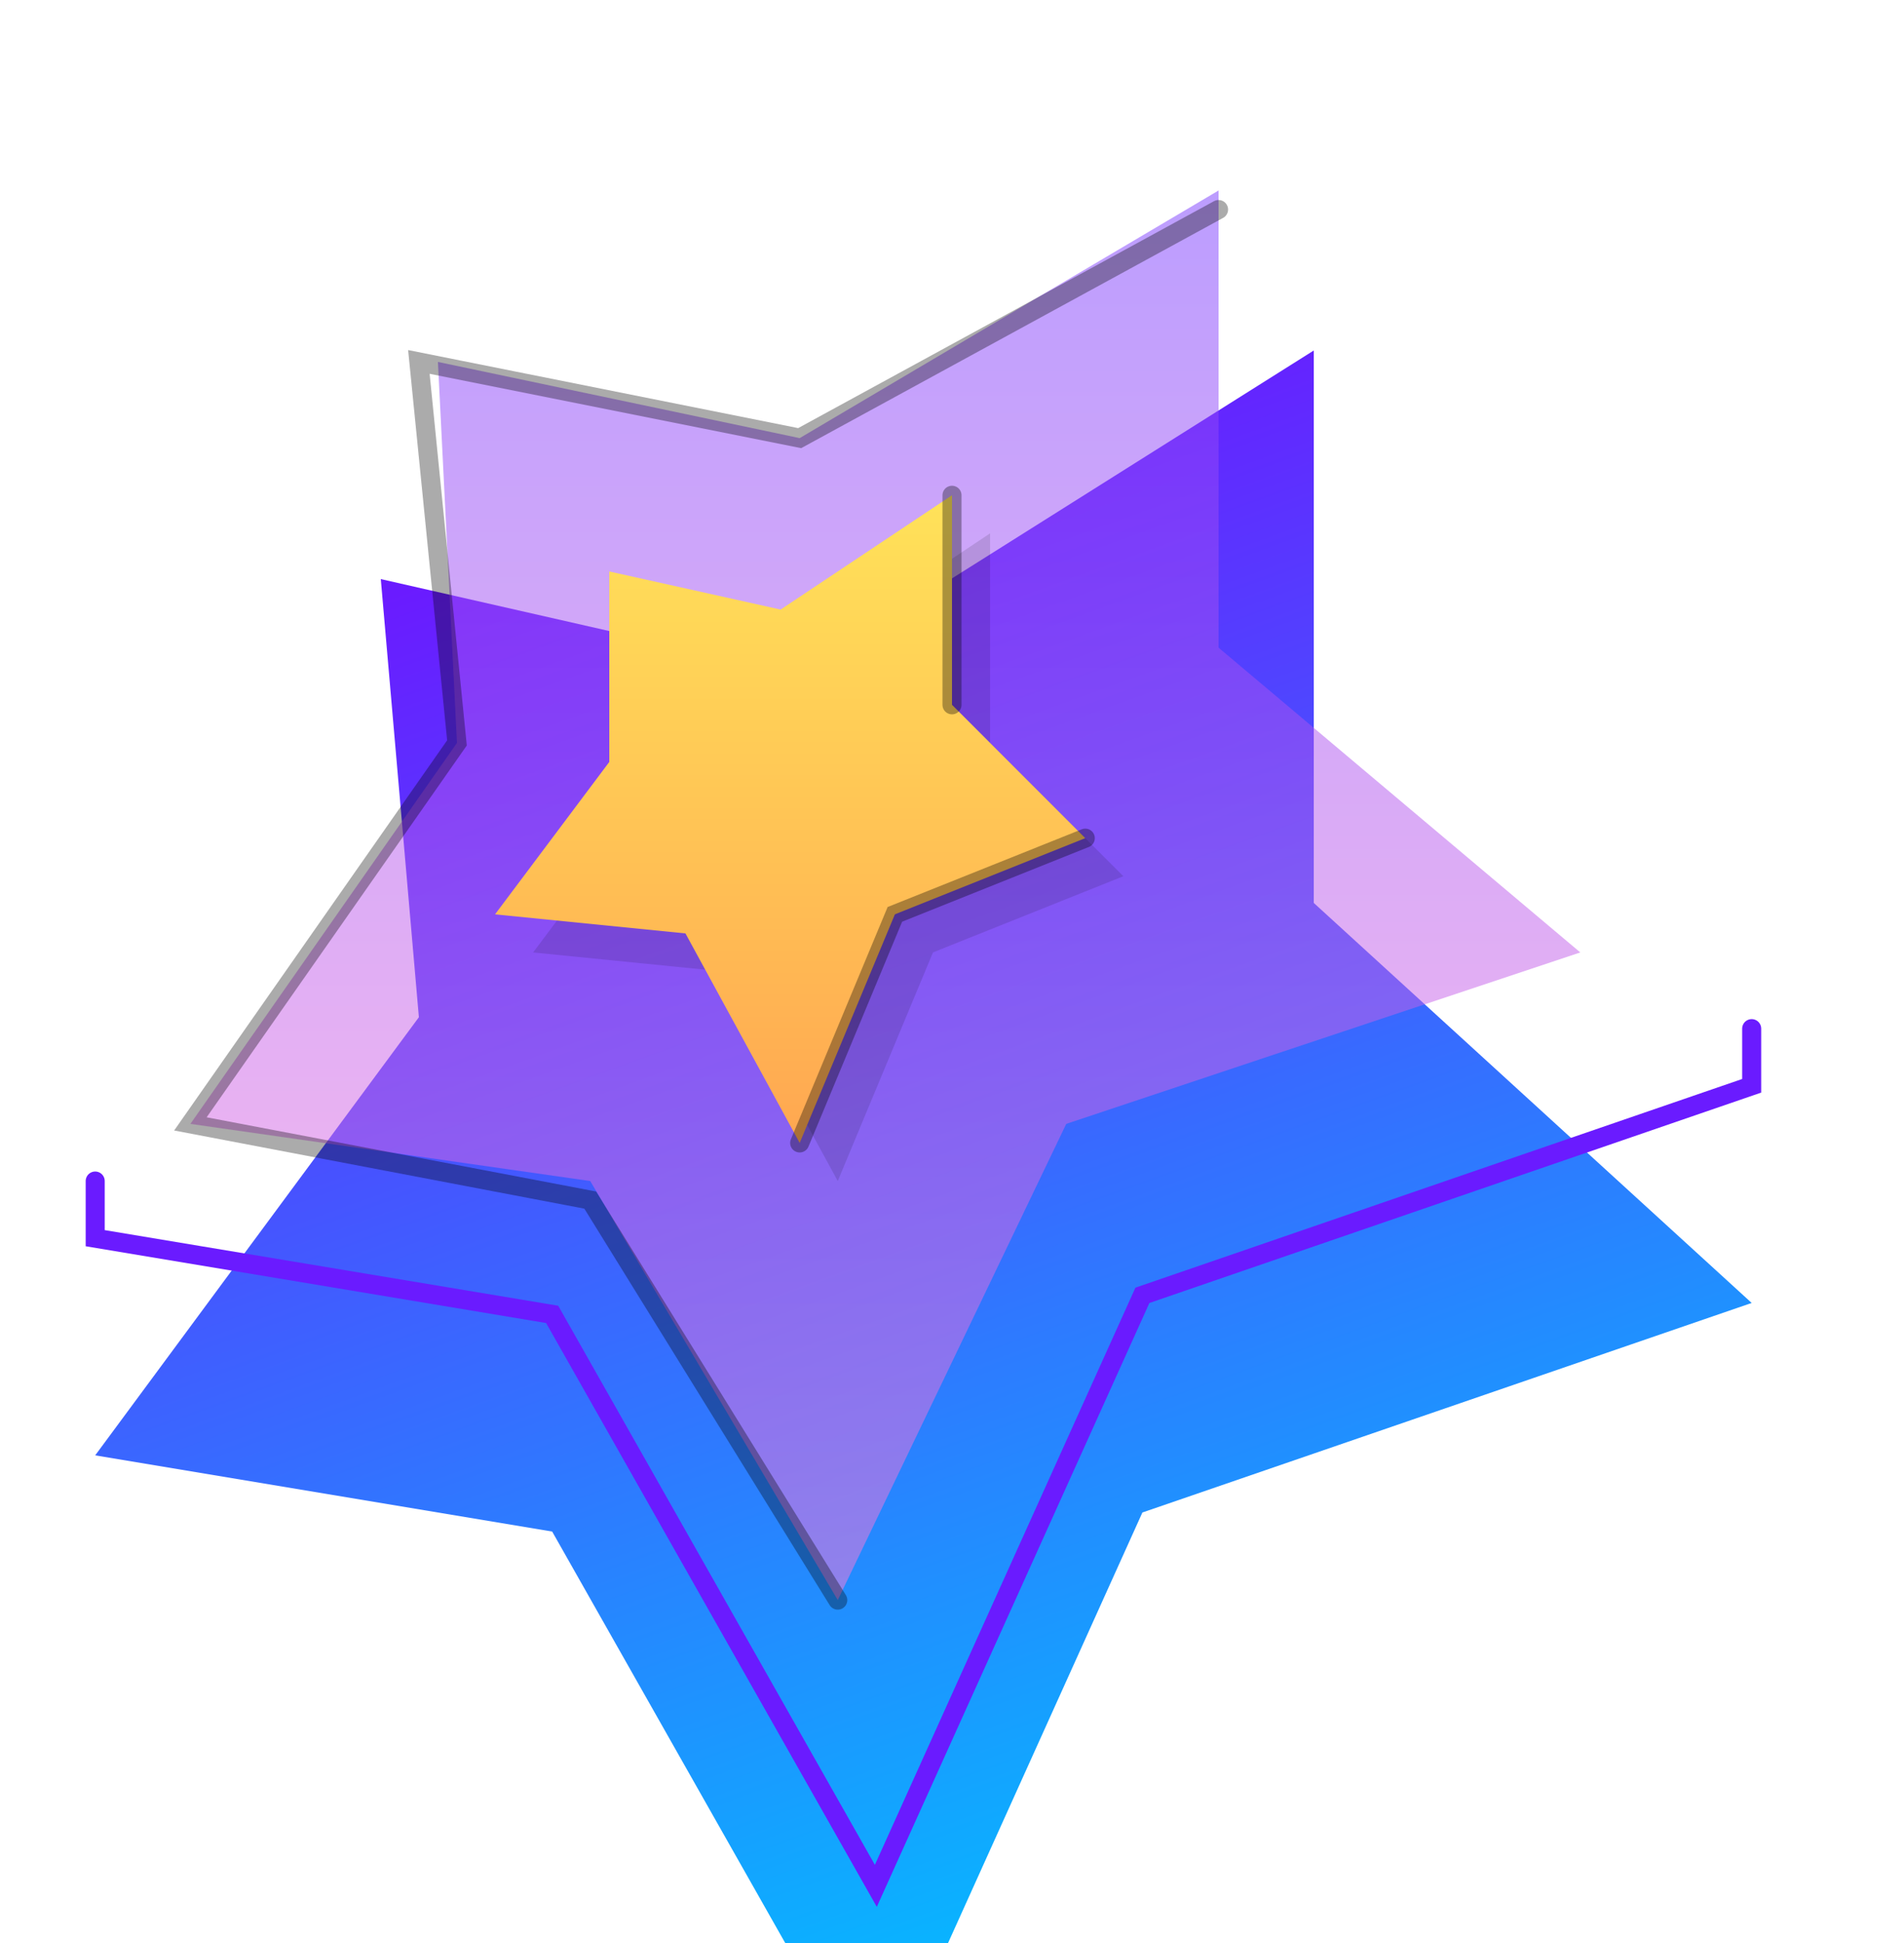 <?xml version="1.0" encoding="UTF-8"?> <svg xmlns="http://www.w3.org/2000/svg" width="50" height="51" viewBox="0 0 50 51" fill="none"><g filter="url(#filter0_dddddddd_29_136)"><path d="M11 19.5L2.5 31L14.5 33L23 48L30 32.5L46 27L34.5 16.5V2L21 10.5L10 8L11 19.5Z" fill="url(#paint0_linear_29_136)"></path></g><path d="M12 19.5L5 29.5L15.5 31L22 42L28 29.5L41.5 25L32 17V5L21 11.5L11.5 9.5L12 19.5Z" fill="url(#paint1_linear_29_136)" fill-opacity="0.5"></path><path d="M17 21L14 25L19 25.5L22 31L24.5 25L29.5 23L26 19.5V14L21.5 17L17 16V21Z" fill="black" fill-opacity="0.12"></path><path d="M16 20L13 24L18 24.5L21 30L23.5 24L28.5 22L25 18.5V13L20.5 16L16 15V20Z" fill="url(#paint2_linear_29_136)"></path><path d="M22 42L15.5 31.5L5 29.5L12 19.5L11 9.5L21 11.5L32 5.5" stroke="black" stroke-opacity="0.33" stroke-width="0.5" stroke-linecap="round"></path><path d="M21 30L23.5 24L28.5 22" stroke="black" stroke-opacity="0.33" stroke-width="0.5" stroke-linecap="round"></path><path d="M25 13V18.5" stroke="black" stroke-opacity="0.33" stroke-width="0.5" stroke-linecap="round"></path><path d="M46 27V28.5L30 34L23 49.5L14.5 34.5L2.5 32.5V31" stroke="#6A1BFF" stroke-width="0.5" stroke-linecap="round"></path><defs><filter id="filter0_dddddddd_29_136" x="2.5" y="2" width="43.5" height="47.6" filterUnits="userSpaceOnUse" color-interpolation-filters="sRGB"><feFlood flood-opacity="0" result="BackgroundImageFix"></feFlood><feColorMatrix in="SourceAlpha" type="matrix" values="0 0 0 0 0 0 0 0 0 0 0 0 0 0 0 0 0 0 127 0" result="hardAlpha"></feColorMatrix><feOffset dy="1.6"></feOffset><feColorMatrix type="matrix" values="0 0 0 0 0.231 0 0 0 0 0.059 0 0 0 0 0.556 0 0 0 1 0"></feColorMatrix><feBlend mode="normal" in2="BackgroundImageFix" result="effect1_dropShadow_29_136"></feBlend><feColorMatrix in="SourceAlpha" type="matrix" values="0 0 0 0 0 0 0 0 0 0 0 0 0 0 0 0 0 0 127 0" result="hardAlpha"></feColorMatrix><feOffset dy="1.4"></feOffset><feColorMatrix type="matrix" values="0 0 0 0 0.254 0 0 0 0 0.065 0 0 0 0 0.611 0 0 0 1 0"></feColorMatrix><feBlend mode="normal" in2="effect1_dropShadow_29_136" result="effect2_dropShadow_29_136"></feBlend><feColorMatrix in="SourceAlpha" type="matrix" values="0 0 0 0 0 0 0 0 0 0 0 0 0 0 0 0 0 0 127 0" result="hardAlpha"></feColorMatrix><feOffset dy="1.2"></feOffset><feColorMatrix type="matrix" values="0 0 0 0 0.277 0 0 0 0 0.071 0 0 0 0 0.667 0 0 0 1 0"></feColorMatrix><feBlend mode="normal" in2="effect2_dropShadow_29_136" result="effect3_dropShadow_29_136"></feBlend><feColorMatrix in="SourceAlpha" type="matrix" values="0 0 0 0 0 0 0 0 0 0 0 0 0 0 0 0 0 0 127 0" result="hardAlpha"></feColorMatrix><feOffset dy="1"></feOffset><feColorMatrix type="matrix" values="0 0 0 0 0.3 0 0 0 0 0.076 0 0 0 0 0.722 0 0 0 1 0"></feColorMatrix><feBlend mode="normal" in2="effect3_dropShadow_29_136" result="effect4_dropShadow_29_136"></feBlend><feColorMatrix in="SourceAlpha" type="matrix" values="0 0 0 0 0 0 0 0 0 0 0 0 0 0 0 0 0 0 127 0" result="hardAlpha"></feColorMatrix><feOffset dy="0.8"></feOffset><feColorMatrix type="matrix" values="0 0 0 0 0.323 0 0 0 0 0.082 0 0 0 0 0.778 0 0 0 1 0"></feColorMatrix><feBlend mode="normal" in2="effect4_dropShadow_29_136" result="effect5_dropShadow_29_136"></feBlend><feColorMatrix in="SourceAlpha" type="matrix" values="0 0 0 0 0 0 0 0 0 0 0 0 0 0 0 0 0 0 127 0" result="hardAlpha"></feColorMatrix><feOffset dy="0.6"></feOffset><feColorMatrix type="matrix" values="0 0 0 0 0.346 0 0 0 0 0.088 0 0 0 0 0.833 0 0 0 1 0"></feColorMatrix><feBlend mode="normal" in2="effect5_dropShadow_29_136" result="effect6_dropShadow_29_136"></feBlend><feColorMatrix in="SourceAlpha" type="matrix" values="0 0 0 0 0 0 0 0 0 0 0 0 0 0 0 0 0 0 127 0" result="hardAlpha"></feColorMatrix><feOffset dy="0.4"></feOffset><feColorMatrix type="matrix" values="0 0 0 0 0.369 0 0 0 0 0.094 0 0 0 0 0.889 0 0 0 1 0"></feColorMatrix><feBlend mode="normal" in2="effect6_dropShadow_29_136" result="effect7_dropShadow_29_136"></feBlend><feColorMatrix in="SourceAlpha" type="matrix" values="0 0 0 0 0 0 0 0 0 0 0 0 0 0 0 0 0 0 127 0" result="hardAlpha"></feColorMatrix><feOffset dy="0.2"></feOffset><feColorMatrix type="matrix" values="0 0 0 0 0.393 0 0 0 0 0.1 0 0 0 0 0.944 0 0 0 1 0"></feColorMatrix><feBlend mode="normal" in2="effect7_dropShadow_29_136" result="effect8_dropShadow_29_136"></feBlend><feBlend mode="normal" in="SourceGraphic" in2="effect8_dropShadow_29_136" result="shape"></feBlend></filter><linearGradient id="paint0_linear_29_136" x1="10" y1="8.5" x2="24.25" y2="48" gradientUnits="userSpaceOnUse"><stop stop-color="#6A1BFF"></stop><stop offset="1" stop-color="#00C2FF"></stop></linearGradient><linearGradient id="paint1_linear_29_136" x1="23.25" y1="5" x2="23.25" y2="42" gradientUnits="userSpaceOnUse"><stop stop-color="#7A3CFF"></stop><stop offset="1" stop-color="#FF7AD9"></stop></linearGradient><linearGradient id="paint2_linear_29_136" x1="20.75" y1="13" x2="20.75" y2="30" gradientUnits="userSpaceOnUse"><stop stop-color="#FFE259"></stop><stop offset="1" stop-color="#FFA751"></stop></linearGradient></defs></svg> 